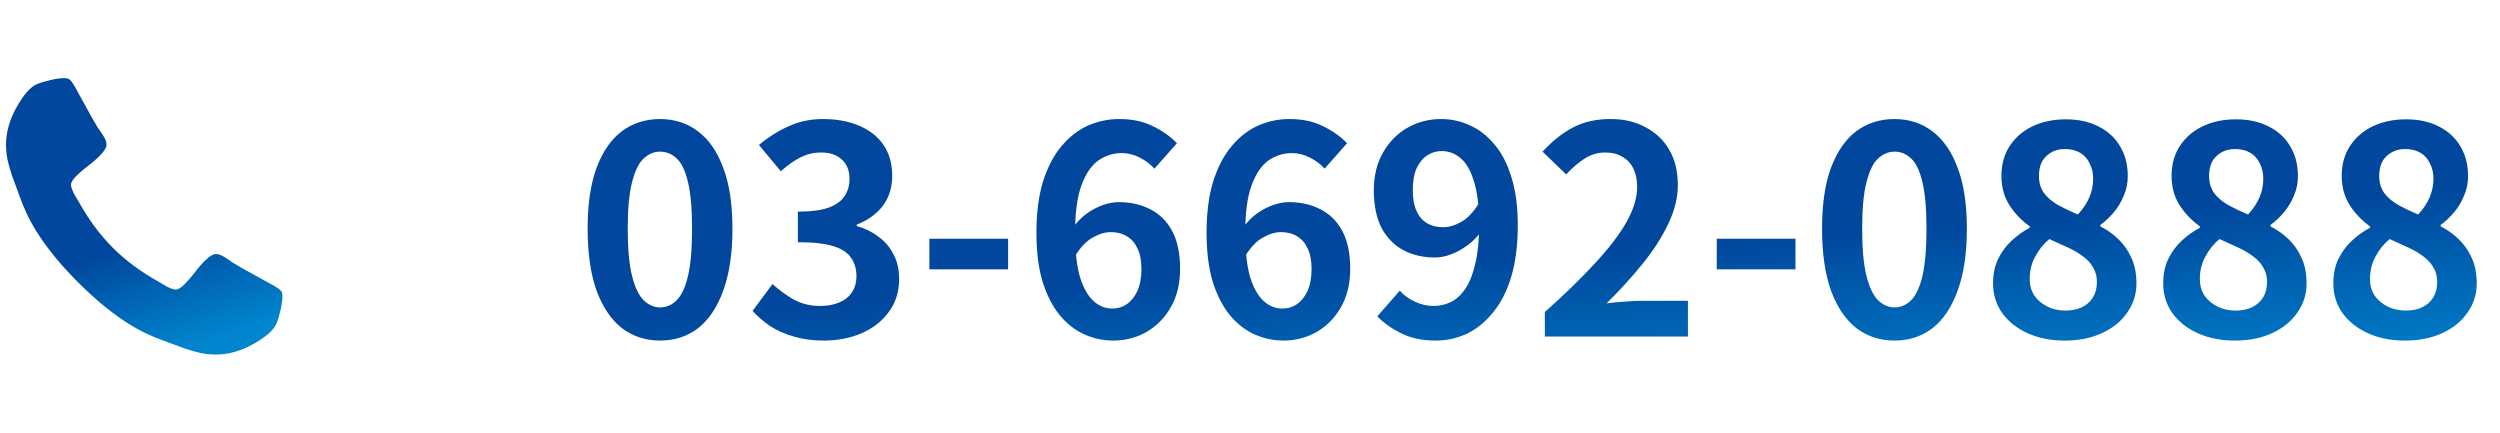 <svg width="208" height="36" viewBox="0 0 208 36" fill="none" xmlns="http://www.w3.org/2000/svg">
<g clip-path="url(#clip0_2145_128)">
<path d="M23.451 24.321C23.386 24.125 22.972 23.836 22.209 23.455C22.003 23.335 21.708 23.172 21.327 22.965C20.946 22.758 20.6 22.567 20.29 22.393C19.979 22.219 19.688 22.05 19.416 21.887C19.372 21.854 19.236 21.759 19.008 21.601C18.779 21.443 18.586 21.326 18.427 21.25C18.27 21.174 18.114 21.136 17.962 21.136C17.744 21.136 17.472 21.291 17.145 21.601C16.819 21.912 16.519 22.249 16.247 22.614C15.975 22.979 15.686 23.316 15.382 23.627C15.077 23.937 14.826 24.092 14.63 24.092C14.532 24.092 14.409 24.065 14.262 24.011C14.116 23.956 14.004 23.91 13.927 23.872C13.851 23.834 13.721 23.758 13.536 23.643C13.35 23.529 13.247 23.466 13.225 23.455C11.733 22.627 10.454 21.68 9.386 20.613C8.319 19.546 7.371 18.266 6.544 16.774C6.533 16.752 6.47 16.649 6.356 16.464C6.241 16.279 6.165 16.148 6.127 16.072C6.089 15.995 6.043 15.884 5.988 15.737C5.934 15.59 5.907 15.467 5.907 15.369C5.907 15.173 6.062 14.923 6.372 14.618C6.683 14.313 7.02 14.024 7.385 13.752C7.75 13.48 8.087 13.181 8.398 12.854C8.708 12.527 8.863 12.255 8.863 12.037C8.863 11.885 8.825 11.73 8.749 11.572C8.673 11.414 8.556 11.221 8.398 10.992C8.24 10.763 8.145 10.627 8.112 10.583C7.949 10.311 7.78 10.02 7.606 9.71C7.431 9.399 7.241 9.053 7.034 8.672C6.827 8.291 6.664 7.997 6.544 7.79C6.163 7.028 5.874 6.614 5.678 6.549C5.602 6.516 5.487 6.5 5.335 6.5C5.041 6.5 4.657 6.554 4.183 6.663C3.709 6.772 3.337 6.886 3.064 7.006C2.52 7.235 1.943 7.899 1.333 8.999C0.777 10.022 0.5 11.035 0.5 12.037C0.5 12.331 0.519 12.617 0.557 12.895C0.595 13.172 0.663 13.486 0.761 13.834C0.859 14.182 0.938 14.441 0.998 14.61C1.058 14.779 1.169 15.081 1.333 15.517C1.496 15.952 1.594 16.219 1.627 16.317C2.008 17.384 2.46 18.337 2.982 19.175C3.842 20.569 5.016 22.01 6.502 23.496C7.989 24.983 9.429 26.156 10.823 27.017C11.662 27.539 12.615 27.991 13.682 28.372C13.78 28.405 14.047 28.503 14.482 28.666C14.918 28.83 15.22 28.941 15.389 29.001C15.558 29.061 15.817 29.14 16.165 29.238C16.514 29.337 16.827 29.405 17.104 29.443C17.382 29.481 17.668 29.5 17.962 29.5C18.964 29.5 19.977 29.222 21 28.667C22.1 28.057 22.764 27.48 22.993 26.935C23.113 26.663 23.227 26.29 23.336 25.816C23.445 25.343 23.5 24.959 23.5 24.665C23.5 24.512 23.483 24.398 23.451 24.321Z" fill="url(#paint0_linear_2145_128)"/>
</g>
<path d="M54.915 28.336C53.715 28.336 52.659 27.992 51.747 27.304C50.851 26.6 50.147 25.56 49.635 24.184C49.139 22.792 48.891 21.072 48.891 19.024C48.891 16.992 49.139 15.304 49.635 13.96C50.147 12.6 50.851 11.584 51.747 10.912C52.659 10.24 53.715 9.904 54.915 9.904C56.131 9.904 57.187 10.248 58.083 10.936C58.979 11.608 59.675 12.616 60.171 13.96C60.683 15.304 60.939 16.992 60.939 19.024C60.939 21.072 60.683 22.792 60.171 24.184C59.675 25.56 58.979 26.6 58.083 27.304C57.187 27.992 56.131 28.336 54.915 28.336ZM54.915 25.576C55.443 25.576 55.907 25.376 56.307 24.976C56.707 24.576 57.019 23.904 57.243 22.96C57.467 22 57.579 20.688 57.579 19.024C57.579 17.376 57.467 16.088 57.243 15.16C57.019 14.216 56.707 13.56 56.307 13.192C55.907 12.808 55.443 12.616 54.915 12.616C54.419 12.616 53.963 12.808 53.547 13.192C53.147 13.56 52.827 14.216 52.587 15.16C52.347 16.088 52.227 17.376 52.227 19.024C52.227 20.688 52.347 22 52.587 22.96C52.827 23.904 53.147 24.576 53.547 24.976C53.963 25.376 54.419 25.576 54.915 25.576ZM68.544 28.336C67.616 28.336 66.784 28.224 66.048 28C65.312 27.792 64.656 27.504 64.08 27.136C63.52 26.752 63.032 26.328 62.616 25.864L64.272 23.632C64.816 24.128 65.408 24.56 66.048 24.928C66.704 25.28 67.432 25.456 68.232 25.456C68.84 25.456 69.368 25.36 69.816 25.168C70.28 24.976 70.632 24.696 70.872 24.328C71.128 23.96 71.256 23.512 71.256 22.984C71.256 22.392 71.112 21.888 70.824 21.472C70.552 21.04 70.064 20.712 69.36 20.488C68.656 20.264 67.664 20.152 66.384 20.152V17.608C67.472 17.608 68.328 17.496 68.952 17.272C69.576 17.032 70.016 16.712 70.272 16.312C70.544 15.896 70.68 15.424 70.68 14.896C70.68 14.208 70.472 13.672 70.056 13.288C69.64 12.888 69.056 12.688 68.304 12.688C67.68 12.688 67.096 12.832 66.552 13.12C66.024 13.392 65.496 13.768 64.968 14.248L63.144 12.064C63.928 11.408 64.752 10.888 65.616 10.504C66.48 10.104 67.432 9.904 68.472 9.904C69.608 9.904 70.608 10.088 71.472 10.456C72.352 10.824 73.032 11.36 73.512 12.064C73.992 12.768 74.232 13.624 74.232 14.632C74.232 15.592 73.976 16.416 73.464 17.104C72.952 17.792 72.224 18.32 71.28 18.688V18.808C71.936 18.984 72.528 19.272 73.056 19.672C73.6 20.056 74.024 20.544 74.328 21.136C74.648 21.728 74.808 22.416 74.808 23.2C74.808 24.272 74.52 25.192 73.944 25.96C73.384 26.728 72.624 27.32 71.664 27.736C70.72 28.136 69.68 28.336 68.544 28.336ZM77.324 22.408V19.864H83.876V22.408H77.324ZM92.615 28.336C91.783 28.336 90.975 28.16 90.191 27.808C89.423 27.456 88.743 26.92 88.151 26.2C87.559 25.464 87.087 24.536 86.735 23.416C86.399 22.28 86.231 20.928 86.231 19.36C86.231 17.712 86.415 16.288 86.783 15.088C87.167 13.888 87.679 12.912 88.319 12.16C88.959 11.392 89.687 10.824 90.503 10.456C91.335 10.088 92.207 9.904 93.119 9.904C94.207 9.904 95.143 10.104 95.927 10.504C96.727 10.888 97.391 11.36 97.919 11.92L96.047 14.032C95.743 13.68 95.343 13.376 94.847 13.12C94.351 12.864 93.847 12.736 93.335 12.736C92.615 12.736 91.959 12.944 91.367 13.36C90.791 13.776 90.327 14.464 89.975 15.424C89.623 16.384 89.447 17.696 89.447 19.36C89.447 20.896 89.583 22.128 89.855 23.056C90.143 23.968 90.519 24.632 90.983 25.048C91.447 25.464 91.967 25.672 92.543 25.672C92.991 25.672 93.391 25.552 93.743 25.312C94.111 25.056 94.407 24.688 94.631 24.208C94.855 23.712 94.967 23.104 94.967 22.384C94.967 21.68 94.855 21.104 94.631 20.656C94.423 20.208 94.127 19.872 93.743 19.648C93.375 19.424 92.935 19.312 92.423 19.312C91.943 19.312 91.439 19.464 90.911 19.768C90.383 20.056 89.895 20.568 89.447 21.304L89.279 18.928C89.599 18.48 89.975 18.096 90.407 17.776C90.855 17.456 91.311 17.216 91.775 17.056C92.255 16.896 92.687 16.816 93.071 16.816C94.063 16.816 94.943 17.016 95.711 17.416C96.495 17.816 97.103 18.424 97.535 19.24C97.967 20.056 98.183 21.104 98.183 22.384C98.183 23.6 97.927 24.656 97.415 25.552C96.919 26.432 96.247 27.12 95.399 27.616C94.551 28.096 93.623 28.336 92.615 28.336ZM106.771 28.336C105.939 28.336 105.131 28.16 104.347 27.808C103.579 27.456 102.899 26.92 102.307 26.2C101.715 25.464 101.243 24.536 100.891 23.416C100.555 22.28 100.387 20.928 100.387 19.36C100.387 17.712 100.571 16.288 100.939 15.088C101.323 13.888 101.835 12.912 102.475 12.16C103.115 11.392 103.843 10.824 104.659 10.456C105.491 10.088 106.363 9.904 107.275 9.904C108.363 9.904 109.299 10.104 110.083 10.504C110.883 10.888 111.547 11.36 112.075 11.92L110.203 14.032C109.899 13.68 109.499 13.376 109.003 13.12C108.507 12.864 108.003 12.736 107.491 12.736C106.771 12.736 106.115 12.944 105.523 13.36C104.947 13.776 104.483 14.464 104.131 15.424C103.779 16.384 103.603 17.696 103.603 19.36C103.603 20.896 103.739 22.128 104.011 23.056C104.299 23.968 104.675 24.632 105.139 25.048C105.603 25.464 106.123 25.672 106.699 25.672C107.147 25.672 107.547 25.552 107.899 25.312C108.267 25.056 108.563 24.688 108.787 24.208C109.011 23.712 109.123 23.104 109.123 22.384C109.123 21.68 109.011 21.104 108.787 20.656C108.579 20.208 108.283 19.872 107.899 19.648C107.531 19.424 107.091 19.312 106.579 19.312C106.099 19.312 105.595 19.464 105.067 19.768C104.539 20.056 104.051 20.568 103.603 21.304L103.435 18.928C103.755 18.48 104.131 18.096 104.563 17.776C105.011 17.456 105.467 17.216 105.931 17.056C106.411 16.896 106.843 16.816 107.227 16.816C108.219 16.816 109.099 17.016 109.867 17.416C110.651 17.816 111.259 18.424 111.691 19.24C112.123 20.056 112.339 21.104 112.339 22.384C112.339 23.6 112.083 24.656 111.571 25.552C111.075 26.432 110.403 27.12 109.555 27.616C108.707 28.096 107.779 28.336 106.771 28.336ZM119.463 28.336C118.359 28.336 117.399 28.136 116.583 27.736C115.783 27.336 115.119 26.864 114.591 26.32L116.463 24.184C116.783 24.552 117.199 24.856 117.711 25.096C118.223 25.336 118.743 25.456 119.271 25.456C119.783 25.456 120.271 25.344 120.735 25.12C121.199 24.88 121.599 24.504 121.935 23.992C122.287 23.464 122.559 22.768 122.751 21.904C122.959 21.04 123.063 19.976 123.063 18.712C123.063 17.192 122.919 15.984 122.631 15.088C122.359 14.192 121.991 13.552 121.527 13.168C121.063 12.768 120.535 12.568 119.943 12.568C119.511 12.568 119.111 12.688 118.743 12.928C118.375 13.168 118.079 13.528 117.855 14.008C117.647 14.488 117.543 15.096 117.543 15.832C117.543 16.52 117.647 17.096 117.855 17.56C118.063 18.008 118.351 18.344 118.719 18.568C119.103 18.792 119.551 18.904 120.063 18.904C120.559 18.904 121.071 18.752 121.599 18.448C122.127 18.144 122.607 17.632 123.039 16.912L123.207 19.288C122.903 19.72 122.527 20.096 122.079 20.416C121.647 20.736 121.199 20.984 120.735 21.16C120.271 21.336 119.823 21.424 119.391 21.424C118.415 21.424 117.543 21.224 116.775 20.824C116.007 20.408 115.399 19.792 114.951 18.976C114.519 18.144 114.303 17.096 114.303 15.832C114.303 14.616 114.559 13.568 115.071 12.688C115.583 11.792 116.263 11.104 117.111 10.624C117.959 10.144 118.887 9.904 119.895 9.904C120.743 9.904 121.543 10.08 122.295 10.432C123.063 10.768 123.743 11.296 124.335 12.016C124.943 12.72 125.415 13.632 125.751 14.752C126.103 15.856 126.279 17.176 126.279 18.712C126.279 20.392 126.095 21.84 125.727 23.056C125.359 24.256 124.847 25.248 124.191 26.032C123.551 26.816 122.823 27.4 122.007 27.784C121.191 28.152 120.343 28.336 119.463 28.336ZM128.532 28V25.96C130.148 24.52 131.524 23.184 132.66 21.952C133.812 20.72 134.692 19.576 135.3 18.52C135.908 17.448 136.212 16.456 136.212 15.544C136.212 14.968 136.108 14.464 135.9 14.032C135.692 13.6 135.388 13.272 134.988 13.048C134.604 12.808 134.124 12.688 133.548 12.688C132.908 12.688 132.316 12.872 131.772 13.24C131.244 13.592 130.756 14.016 130.308 14.512L128.34 12.616C129.172 11.72 130.02 11.048 130.884 10.6C131.764 10.136 132.804 9.904 134.004 9.904C135.124 9.904 136.1 10.136 136.932 10.6C137.78 11.048 138.436 11.68 138.9 12.496C139.364 13.312 139.596 14.272 139.596 15.376C139.596 16.448 139.324 17.544 138.78 18.664C138.252 19.768 137.54 20.872 136.644 21.976C135.748 23.08 134.756 24.168 133.668 25.24C134.132 25.176 134.628 25.128 135.156 25.096C135.7 25.048 136.18 25.024 136.596 25.024H140.436V28H128.532ZM142.832 22.408V19.864H149.384V22.408H142.832ZM157.619 28.336C156.419 28.336 155.363 27.992 154.451 27.304C153.555 26.6 152.851 25.56 152.339 24.184C151.843 22.792 151.595 21.072 151.595 19.024C151.595 16.992 151.843 15.304 152.339 13.96C152.851 12.6 153.555 11.584 154.451 10.912C155.363 10.24 156.419 9.904 157.619 9.904C158.835 9.904 159.891 10.248 160.787 10.936C161.683 11.608 162.379 12.616 162.875 13.96C163.387 15.304 163.643 16.992 163.643 19.024C163.643 21.072 163.387 22.792 162.875 24.184C162.379 25.56 161.683 26.6 160.787 27.304C159.891 27.992 158.835 28.336 157.619 28.336ZM157.619 25.576C158.147 25.576 158.611 25.376 159.011 24.976C159.411 24.576 159.723 23.904 159.947 22.96C160.171 22 160.283 20.688 160.283 19.024C160.283 17.376 160.171 16.088 159.947 15.16C159.723 14.216 159.411 13.56 159.011 13.192C158.611 12.808 158.147 12.616 157.619 12.616C157.123 12.616 156.667 12.808 156.251 13.192C155.851 13.56 155.531 14.216 155.291 15.16C155.051 16.088 154.931 17.376 154.931 19.024C154.931 20.688 155.051 22 155.291 22.96C155.531 23.904 155.851 24.576 156.251 24.976C156.667 25.376 157.123 25.576 157.619 25.576ZM171.775 28.336C170.639 28.336 169.623 28.136 168.727 27.736C167.831 27.336 167.119 26.776 166.591 26.056C166.079 25.336 165.823 24.512 165.823 23.584C165.823 22.816 165.959 22.144 166.231 21.568C166.519 20.976 166.895 20.464 167.359 20.032C167.823 19.6 168.327 19.24 168.871 18.952V18.832C168.199 18.352 167.639 17.768 167.191 17.08C166.743 16.376 166.519 15.56 166.519 14.632C166.519 13.672 166.751 12.84 167.215 12.136C167.679 11.432 168.311 10.888 169.111 10.504C169.927 10.12 170.847 9.928 171.871 9.928C172.927 9.928 173.839 10.128 174.607 10.528C175.375 10.912 175.967 11.456 176.383 12.16C176.815 12.864 177.031 13.696 177.031 14.656C177.031 15.232 176.919 15.776 176.695 16.288C176.487 16.8 176.207 17.264 175.855 17.68C175.519 18.08 175.151 18.424 174.751 18.712V18.832C175.311 19.12 175.815 19.48 176.263 19.912C176.711 20.344 177.071 20.864 177.343 21.472C177.615 22.064 177.751 22.768 177.751 23.584C177.751 24.48 177.495 25.288 176.983 26.008C176.487 26.728 175.791 27.296 174.895 27.712C173.999 28.128 172.959 28.336 171.775 28.336ZM172.879 17.848C173.311 17.384 173.631 16.904 173.839 16.408C174.047 15.912 174.151 15.4 174.151 14.872C174.151 14.392 174.055 13.968 173.863 13.6C173.687 13.216 173.423 12.92 173.071 12.712C172.719 12.504 172.295 12.4 171.799 12.4C171.191 12.4 170.679 12.592 170.263 12.976C169.847 13.36 169.639 13.912 169.639 14.632C169.639 15.176 169.775 15.648 170.047 16.048C170.335 16.432 170.727 16.768 171.223 17.056C171.719 17.328 172.271 17.592 172.879 17.848ZM171.847 25.84C172.359 25.84 172.807 25.752 173.191 25.576C173.591 25.384 173.903 25.112 174.127 24.76C174.351 24.392 174.463 23.96 174.463 23.464C174.463 23 174.359 22.6 174.151 22.264C173.959 21.912 173.687 21.608 173.335 21.352C172.983 21.08 172.567 20.832 172.087 20.608C171.607 20.384 171.079 20.144 170.503 19.888C170.023 20.288 169.631 20.776 169.327 21.352C169.023 21.912 168.871 22.528 168.871 23.2C168.871 23.728 168.999 24.192 169.255 24.592C169.527 24.976 169.887 25.28 170.335 25.504C170.783 25.728 171.287 25.84 171.847 25.84ZM185.931 28.336C184.795 28.336 183.779 28.136 182.883 27.736C181.987 27.336 181.275 26.776 180.747 26.056C180.235 25.336 179.979 24.512 179.979 23.584C179.979 22.816 180.115 22.144 180.387 21.568C180.675 20.976 181.051 20.464 181.515 20.032C181.979 19.6 182.483 19.24 183.027 18.952V18.832C182.355 18.352 181.795 17.768 181.347 17.08C180.899 16.376 180.675 15.56 180.675 14.632C180.675 13.672 180.907 12.84 181.371 12.136C181.835 11.432 182.467 10.888 183.267 10.504C184.083 10.12 185.003 9.928 186.027 9.928C187.083 9.928 187.995 10.128 188.763 10.528C189.531 10.912 190.123 11.456 190.539 12.16C190.971 12.864 191.187 13.696 191.187 14.656C191.187 15.232 191.075 15.776 190.851 16.288C190.643 16.8 190.363 17.264 190.011 17.68C189.675 18.08 189.307 18.424 188.907 18.712V18.832C189.467 19.12 189.971 19.48 190.419 19.912C190.867 20.344 191.227 20.864 191.499 21.472C191.771 22.064 191.907 22.768 191.907 23.584C191.907 24.48 191.651 25.288 191.139 26.008C190.643 26.728 189.947 27.296 189.051 27.712C188.155 28.128 187.115 28.336 185.931 28.336ZM187.035 17.848C187.467 17.384 187.787 16.904 187.995 16.408C188.203 15.912 188.307 15.4 188.307 14.872C188.307 14.392 188.211 13.968 188.019 13.6C187.843 13.216 187.579 12.92 187.227 12.712C186.875 12.504 186.451 12.4 185.955 12.4C185.347 12.4 184.835 12.592 184.419 12.976C184.003 13.36 183.795 13.912 183.795 14.632C183.795 15.176 183.931 15.648 184.203 16.048C184.491 16.432 184.883 16.768 185.379 17.056C185.875 17.328 186.427 17.592 187.035 17.848ZM186.003 25.84C186.515 25.84 186.963 25.752 187.347 25.576C187.747 25.384 188.059 25.112 188.283 24.76C188.507 24.392 188.619 23.96 188.619 23.464C188.619 23 188.515 22.6 188.307 22.264C188.115 21.912 187.843 21.608 187.491 21.352C187.139 21.08 186.723 20.832 186.243 20.608C185.763 20.384 185.235 20.144 184.659 19.888C184.179 20.288 183.787 20.776 183.483 21.352C183.179 21.912 183.027 22.528 183.027 23.2C183.027 23.728 183.155 24.192 183.411 24.592C183.683 24.976 184.043 25.28 184.491 25.504C184.939 25.728 185.443 25.84 186.003 25.84ZM200.087 28.336C198.951 28.336 197.935 28.136 197.039 27.736C196.143 27.336 195.431 26.776 194.903 26.056C194.391 25.336 194.135 24.512 194.135 23.584C194.135 22.816 194.271 22.144 194.543 21.568C194.831 20.976 195.207 20.464 195.671 20.032C196.135 19.6 196.639 19.24 197.183 18.952V18.832C196.511 18.352 195.951 17.768 195.503 17.08C195.055 16.376 194.831 15.56 194.831 14.632C194.831 13.672 195.063 12.84 195.527 12.136C195.991 11.432 196.623 10.888 197.423 10.504C198.239 10.12 199.159 9.928 200.183 9.928C201.239 9.928 202.151 10.128 202.919 10.528C203.687 10.912 204.279 11.456 204.695 12.16C205.127 12.864 205.343 13.696 205.343 14.656C205.343 15.232 205.231 15.776 205.007 16.288C204.799 16.8 204.519 17.264 204.167 17.68C203.831 18.08 203.463 18.424 203.063 18.712V18.832C203.623 19.12 204.127 19.48 204.575 19.912C205.023 20.344 205.383 20.864 205.655 21.472C205.927 22.064 206.063 22.768 206.063 23.584C206.063 24.48 205.807 25.288 205.295 26.008C204.799 26.728 204.103 27.296 203.207 27.712C202.311 28.128 201.271 28.336 200.087 28.336ZM201.191 17.848C201.623 17.384 201.943 16.904 202.151 16.408C202.359 15.912 202.463 15.4 202.463 14.872C202.463 14.392 202.367 13.968 202.175 13.6C201.999 13.216 201.735 12.92 201.383 12.712C201.031 12.504 200.607 12.4 200.111 12.4C199.503 12.4 198.991 12.592 198.575 12.976C198.159 13.36 197.951 13.912 197.951 14.632C197.951 15.176 198.087 15.648 198.359 16.048C198.647 16.432 199.039 16.768 199.535 17.056C200.031 17.328 200.583 17.592 201.191 17.848ZM200.159 25.84C200.671 25.84 201.119 25.752 201.503 25.576C201.903 25.384 202.215 25.112 202.439 24.76C202.663 24.392 202.775 23.96 202.775 23.464C202.775 23 202.671 22.6 202.463 22.264C202.271 21.912 201.999 21.608 201.647 21.352C201.295 21.08 200.879 20.832 200.399 20.608C199.919 20.384 199.391 20.144 198.815 19.888C198.335 20.288 197.943 20.776 197.639 21.352C197.335 21.912 197.183 22.528 197.183 23.2C197.183 23.728 197.311 24.192 197.567 24.592C197.839 24.976 198.199 25.28 198.647 25.504C199.095 25.728 199.599 25.84 200.159 25.84Z" fill="url(#paint1_linear_2145_128)"/>
<defs>
<linearGradient id="paint0_linear_2145_128" x1="13.351" y1="9.49" x2="19.224" y2="27.739" gradientUnits="userSpaceOnUse">
<stop offset="0.498" stop-color="#00479D"/>
<stop offset="1" stop-color="#0085CE"/>
</linearGradient>
<linearGradient id="paint1_linear_2145_128" x1="136.9" y1="4.68" x2="139.17" y2="36.038" gradientUnits="userSpaceOnUse">
<stop offset="0.498" stop-color="#00479D"/>
<stop offset="1" stop-color="#0085CE"/>
</linearGradient>
<clipPath id="clip0_2145_128">
<rect width="23" height="23" fill="white" transform="translate(0.5 6.5)"/>
</clipPath>
</defs>
</svg>
